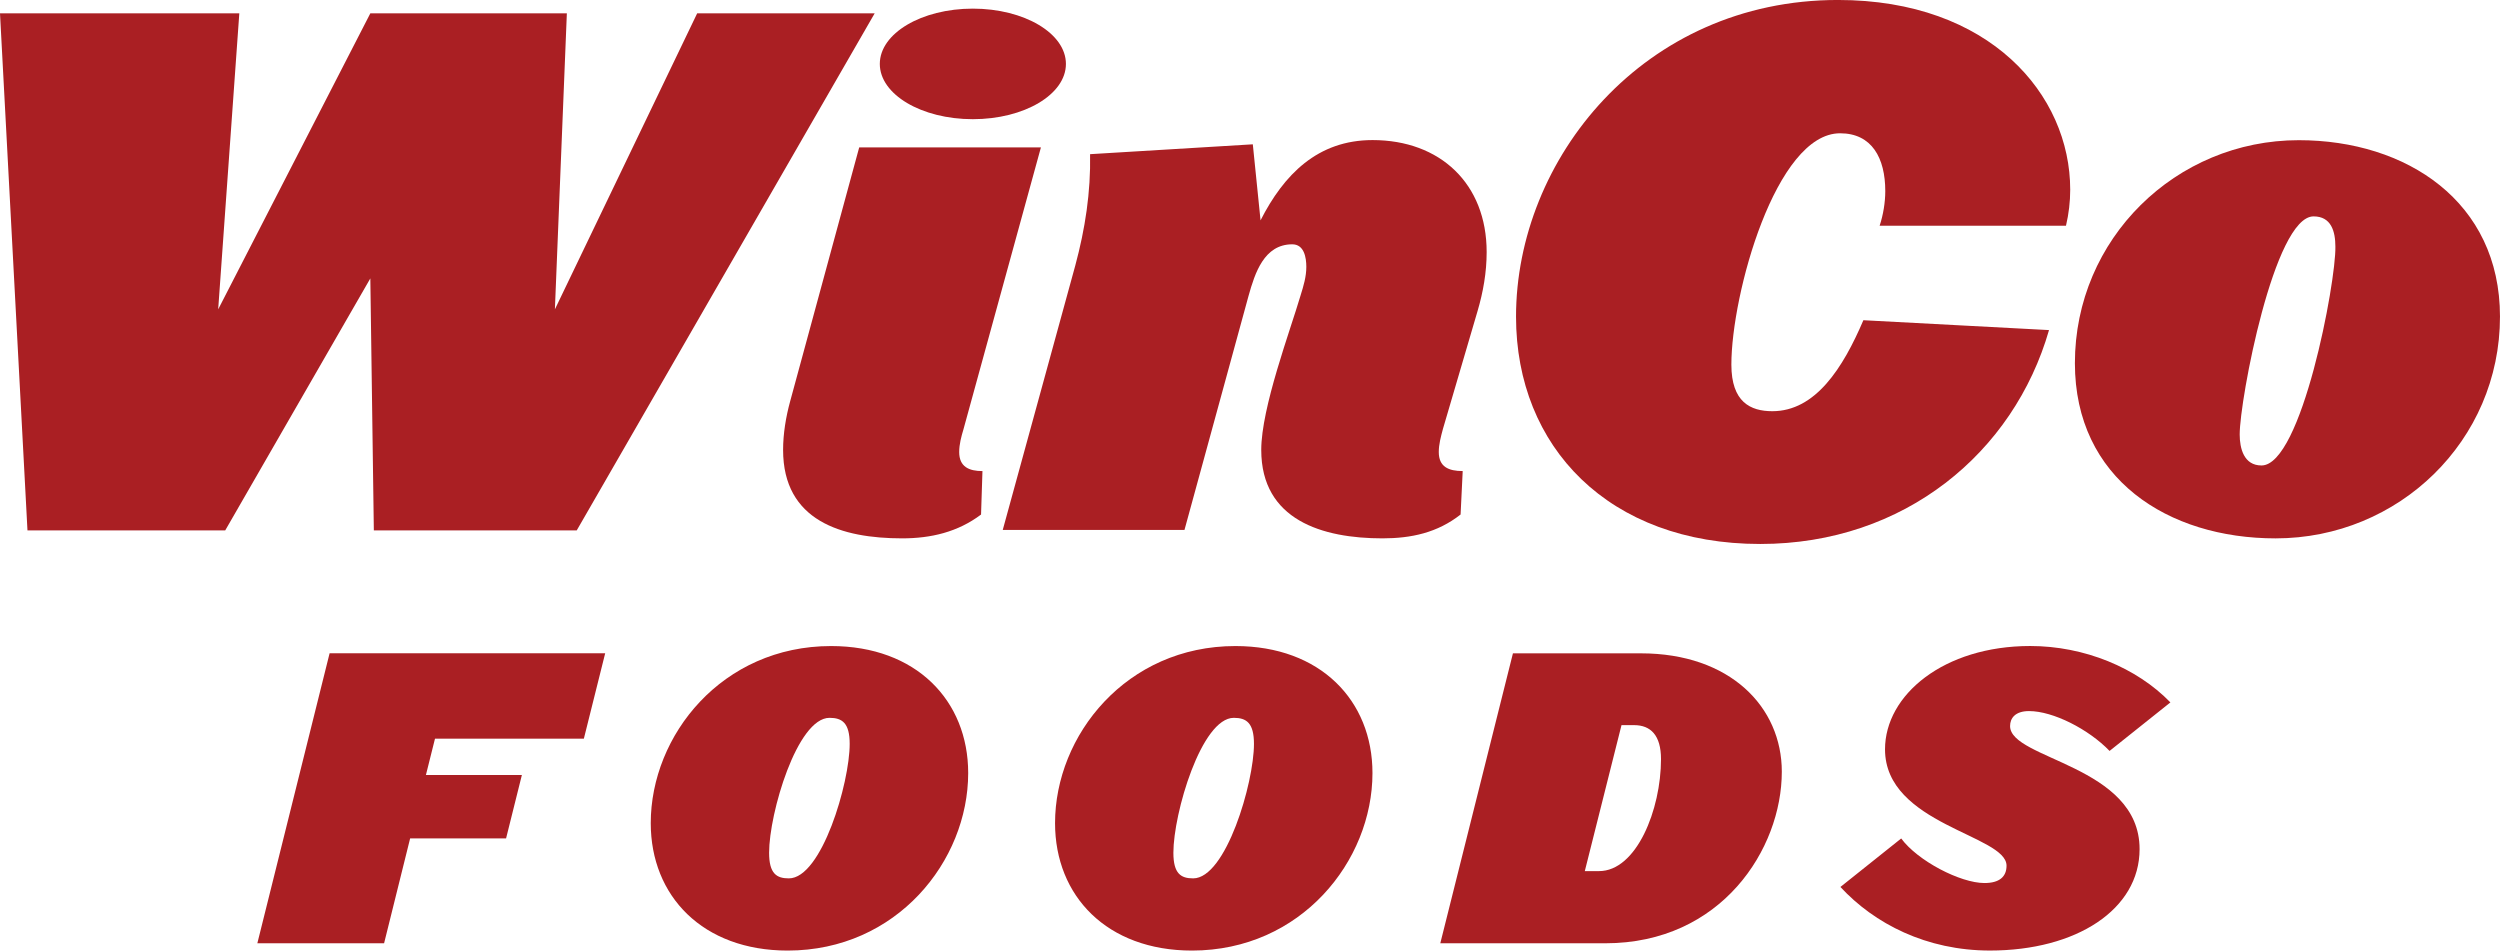 <?xml version="1.0" encoding="UTF-8"?>
<svg xmlns="http://www.w3.org/2000/svg" xmlns:xlink="http://www.w3.org/1999/xlink" width="457.12pt" height="173.81pt" viewBox="0 0 457.12 173.81" version="1.1">
<defs>
<clipPath id="clip1">
  <path d="M 379 25 L 457.121 25 L 457.121 99 L 379 99 Z M 379 25 "/>
</clipPath>
<clipPath id="clip2">
  <path d="M 118 118 L 178 118 L 178 173.809 L 118 173.809 Z M 118 118 "/>
</clipPath>
<clipPath id="clip3">
  <path d="M 192 118 L 251 118 L 251 173.809 L 192 173.809 Z M 192 118 "/>
</clipPath>
<clipPath id="clip4">
  <path d="M 336 118 L 397 118 L 397 173.809 L 336 173.809 Z M 336 118 "/>
</clipPath>
</defs>
<g id="surface1">
<path style=" stroke:none;fill-rule:nonzero;fill:rgb(66.602%,12.157%,13.719%);fill-opacity:1;" d="M 105.453 96.984 L 68.355 96.984 L 67.715 50.906 L 41.18 96.984 L 5.023 96.984 L 0 2.438 L 43.758 2.438 L 39.895 56.562 L 67.715 2.438 L 103.648 2.438 L 101.461 56.562 L 127.477 2.438 L 159.934 2.438 "/>
<path style=" stroke:none;fill-rule:nonzero;fill:rgb(66.602%,12.157%,13.719%);fill-opacity:1;" d="M 176.16 78.527 C 175.773 79.816 175.387 81.234 175.387 82.652 C 175.387 85.359 177.191 86.137 179.641 86.137 L 179.383 94.082 C 175.129 97.285 170.238 98.438 164.957 98.438 C 153.879 98.438 143.188 95.234 143.188 82.266 C 143.188 79.301 143.703 76.207 144.48 73.371 L 157.102 26.957 L 190.328 26.957 "/>
<path style=" stroke:none;fill-rule:nonzero;fill:rgb(66.602%,12.157%,13.719%);fill-opacity:1;" d="M 270.16 56.906 L 263.844 78.41 C 263.461 79.824 263.078 81.242 263.078 82.656 C 263.078 85.363 264.879 86.133 267.453 86.133 L 267.066 94.078 C 262.816 97.414 258.051 98.438 252.773 98.438 C 241.824 98.438 230.617 95.109 230.617 82.27 C 230.617 74.547 235.898 60.512 237.828 53.945 C 238.348 52.27 238.859 50.598 238.859 48.793 C 238.859 47.117 238.477 44.672 236.285 44.672 C 231.133 44.672 229.457 49.949 228.301 54.074 L 216.578 96.902 L 183.348 96.902 L 196.617 48.535 C 198.422 41.84 199.449 35.145 199.32 28.191 L 229.074 26.387 L 230.488 40.293 C 234.738 31.926 240.922 25.613 250.965 25.613 C 263.336 25.613 271.832 33.598 271.832 46.09 C 271.832 49.82 271.188 53.43 270.16 56.906 "/>
<path style=" stroke:none;fill-rule:nonzero;fill:rgb(66.602%,12.157%,13.719%);fill-opacity:1;" d="M 377.762 41.27 L 343.688 41.27 C 344.332 39.336 344.719 37.016 344.719 34.949 C 344.719 28.887 342.266 24.371 336.457 24.371 C 324.711 24.371 316.578 53.781 316.578 66.676 C 316.578 73.512 320.062 75.188 324.07 75.188 C 331.941 75.188 336.973 67.32 340.715 58.551 L 374.66 60.355 C 368.207 82.766 348.203 99.465 321.867 99.465 C 294.184 99.465 277.203 81.738 277.203 57.906 C 277.203 29.145 300.492 -0.004 336.07 -0.004 C 363.816 -0.004 378.535 17.281 378.535 34.691 C 378.535 36.883 378.277 39.074 377.762 41.27 "/>
<g clip-path="url(#clip1)" clip-rule="nonzero">
<path style=" stroke:none;fill-rule:nonzero;fill:rgb(66.602%,12.157%,13.719%);fill-opacity:1;" d="M 427.02 45.113 C 427.148 51.566 420.844 85.109 413.512 85.109 C 410.297 85.109 409.523 82.012 409.523 79.43 C 409.523 73.109 415.828 39.566 423.031 39.566 C 426.246 39.566 427.02 42.277 427.02 45.113 M 457.117 57.887 C 457.117 36.855 440.012 25.633 420.328 25.633 C 397.805 25.633 379.391 43.695 379.391 66.402 C 379.391 87.543 396.387 98.441 416.086 98.441 C 438.594 98.441 457.117 80.594 457.117 57.887 "/>
</g>
<path style=" stroke:none;fill-rule:nonzero;fill:rgb(66.602%,12.157%,13.719%);fill-opacity:1;" d="M 106.758 135.059 L 79.539 135.059 L 77.879 141.703 L 95.426 141.703 L 92.535 153.301 L 74.992 153.301 L 70.23 172.477 L 47.055 172.477 L 60.266 119.453 L 110.656 119.453 "/>
<g clip-path="url(#clip2)" clip-rule="nonzero">
<path style=" stroke:none;fill-rule:nonzero;fill:rgb(66.602%,12.157%,13.719%);fill-opacity:1;" d="M 155.363 136.02 C 155.363 143.156 150.234 160.609 144.238 160.609 C 142 160.609 140.629 159.746 140.629 155.926 C 140.629 148.711 145.754 131.254 151.68 131.254 C 153.988 131.254 155.363 132.191 155.363 136.02 M 177.031 141.355 C 177.031 128.082 167.496 118.129 151.969 118.129 C 132.043 118.129 118.988 134.434 118.988 150.512 C 118.988 163.859 128.512 173.809 144.023 173.809 C 163.957 173.809 177.031 157.438 177.031 141.355 "/>
</g>
<g clip-path="url(#clip3)" clip-rule="nonzero">
<path style=" stroke:none;fill-rule:nonzero;fill:rgb(66.602%,12.157%,13.719%);fill-opacity:1;" d="M 229.285 136.02 C 229.285 143.156 224.156 160.609 218.164 160.609 C 215.922 160.609 214.551 159.746 214.551 155.926 C 214.551 148.711 219.68 131.254 225.602 131.254 C 227.91 131.254 229.285 132.191 229.285 136.02 M 250.953 141.355 C 250.953 128.082 241.422 118.129 225.891 118.129 C 205.965 118.129 192.914 134.434 192.914 150.512 C 192.914 163.859 202.434 173.809 217.945 173.809 C 237.879 173.809 250.953 157.438 250.953 141.355 "/>
</g>
<path style=" stroke:none;fill-rule:nonzero;fill:rgb(66.602%,12.157%,13.719%);fill-opacity:1;" d="M 303.711 138.793 C 303.711 148.027 299.234 159.281 292.375 159.281 L 289.777 159.281 L 296.488 132.59 L 298.801 132.59 C 301.832 132.59 303.711 134.465 303.711 138.793 M 325.801 141.102 C 325.801 129.273 316.344 119.461 300.027 119.461 L 276.637 119.461 L 263.355 172.477 L 293.531 172.477 C 314.758 172.477 325.801 155.238 325.801 141.102 "/>
<g clip-path="url(#clip4)" clip-rule="nonzero">
<path style=" stroke:none;fill-rule:nonzero;fill:rgb(66.602%,12.157%,13.719%);fill-opacity:1;" d="M 385.73 137.305 C 381.906 133.336 375.41 130.02 371.004 130.02 C 368.48 130.02 367.539 131.316 367.539 132.758 C 367.539 138.891 391.219 139.898 391.219 155.258 C 391.219 166.293 379.668 173.805 363.859 173.805 C 352.246 173.805 342.723 168.895 336.516 162.18 L 347.629 153.312 C 350.66 157.418 358.449 161.461 362.852 161.461 C 365.594 161.461 366.891 160.305 366.891 158.285 C 366.891 152.664 344.672 150.785 344.672 137.016 C 344.672 127.062 355.422 118.121 371.223 118.121 C 381.113 118.121 390.715 122.09 396.852 128.434 "/>
</g>
<path style=" stroke:none;fill-rule:nonzero;fill:rgb(66.602%,12.157%,13.719%);fill-opacity:1;" d="M 177.883 1.578 C 168.488 1.578 160.871 6.105 160.871 11.688 C 160.871 17.27 168.488 21.793 177.883 21.793 C 187.281 21.793 194.902 17.27 194.902 11.688 C 194.902 6.105 187.281 1.578 177.883 1.578 "/>
</g>
</svg>
